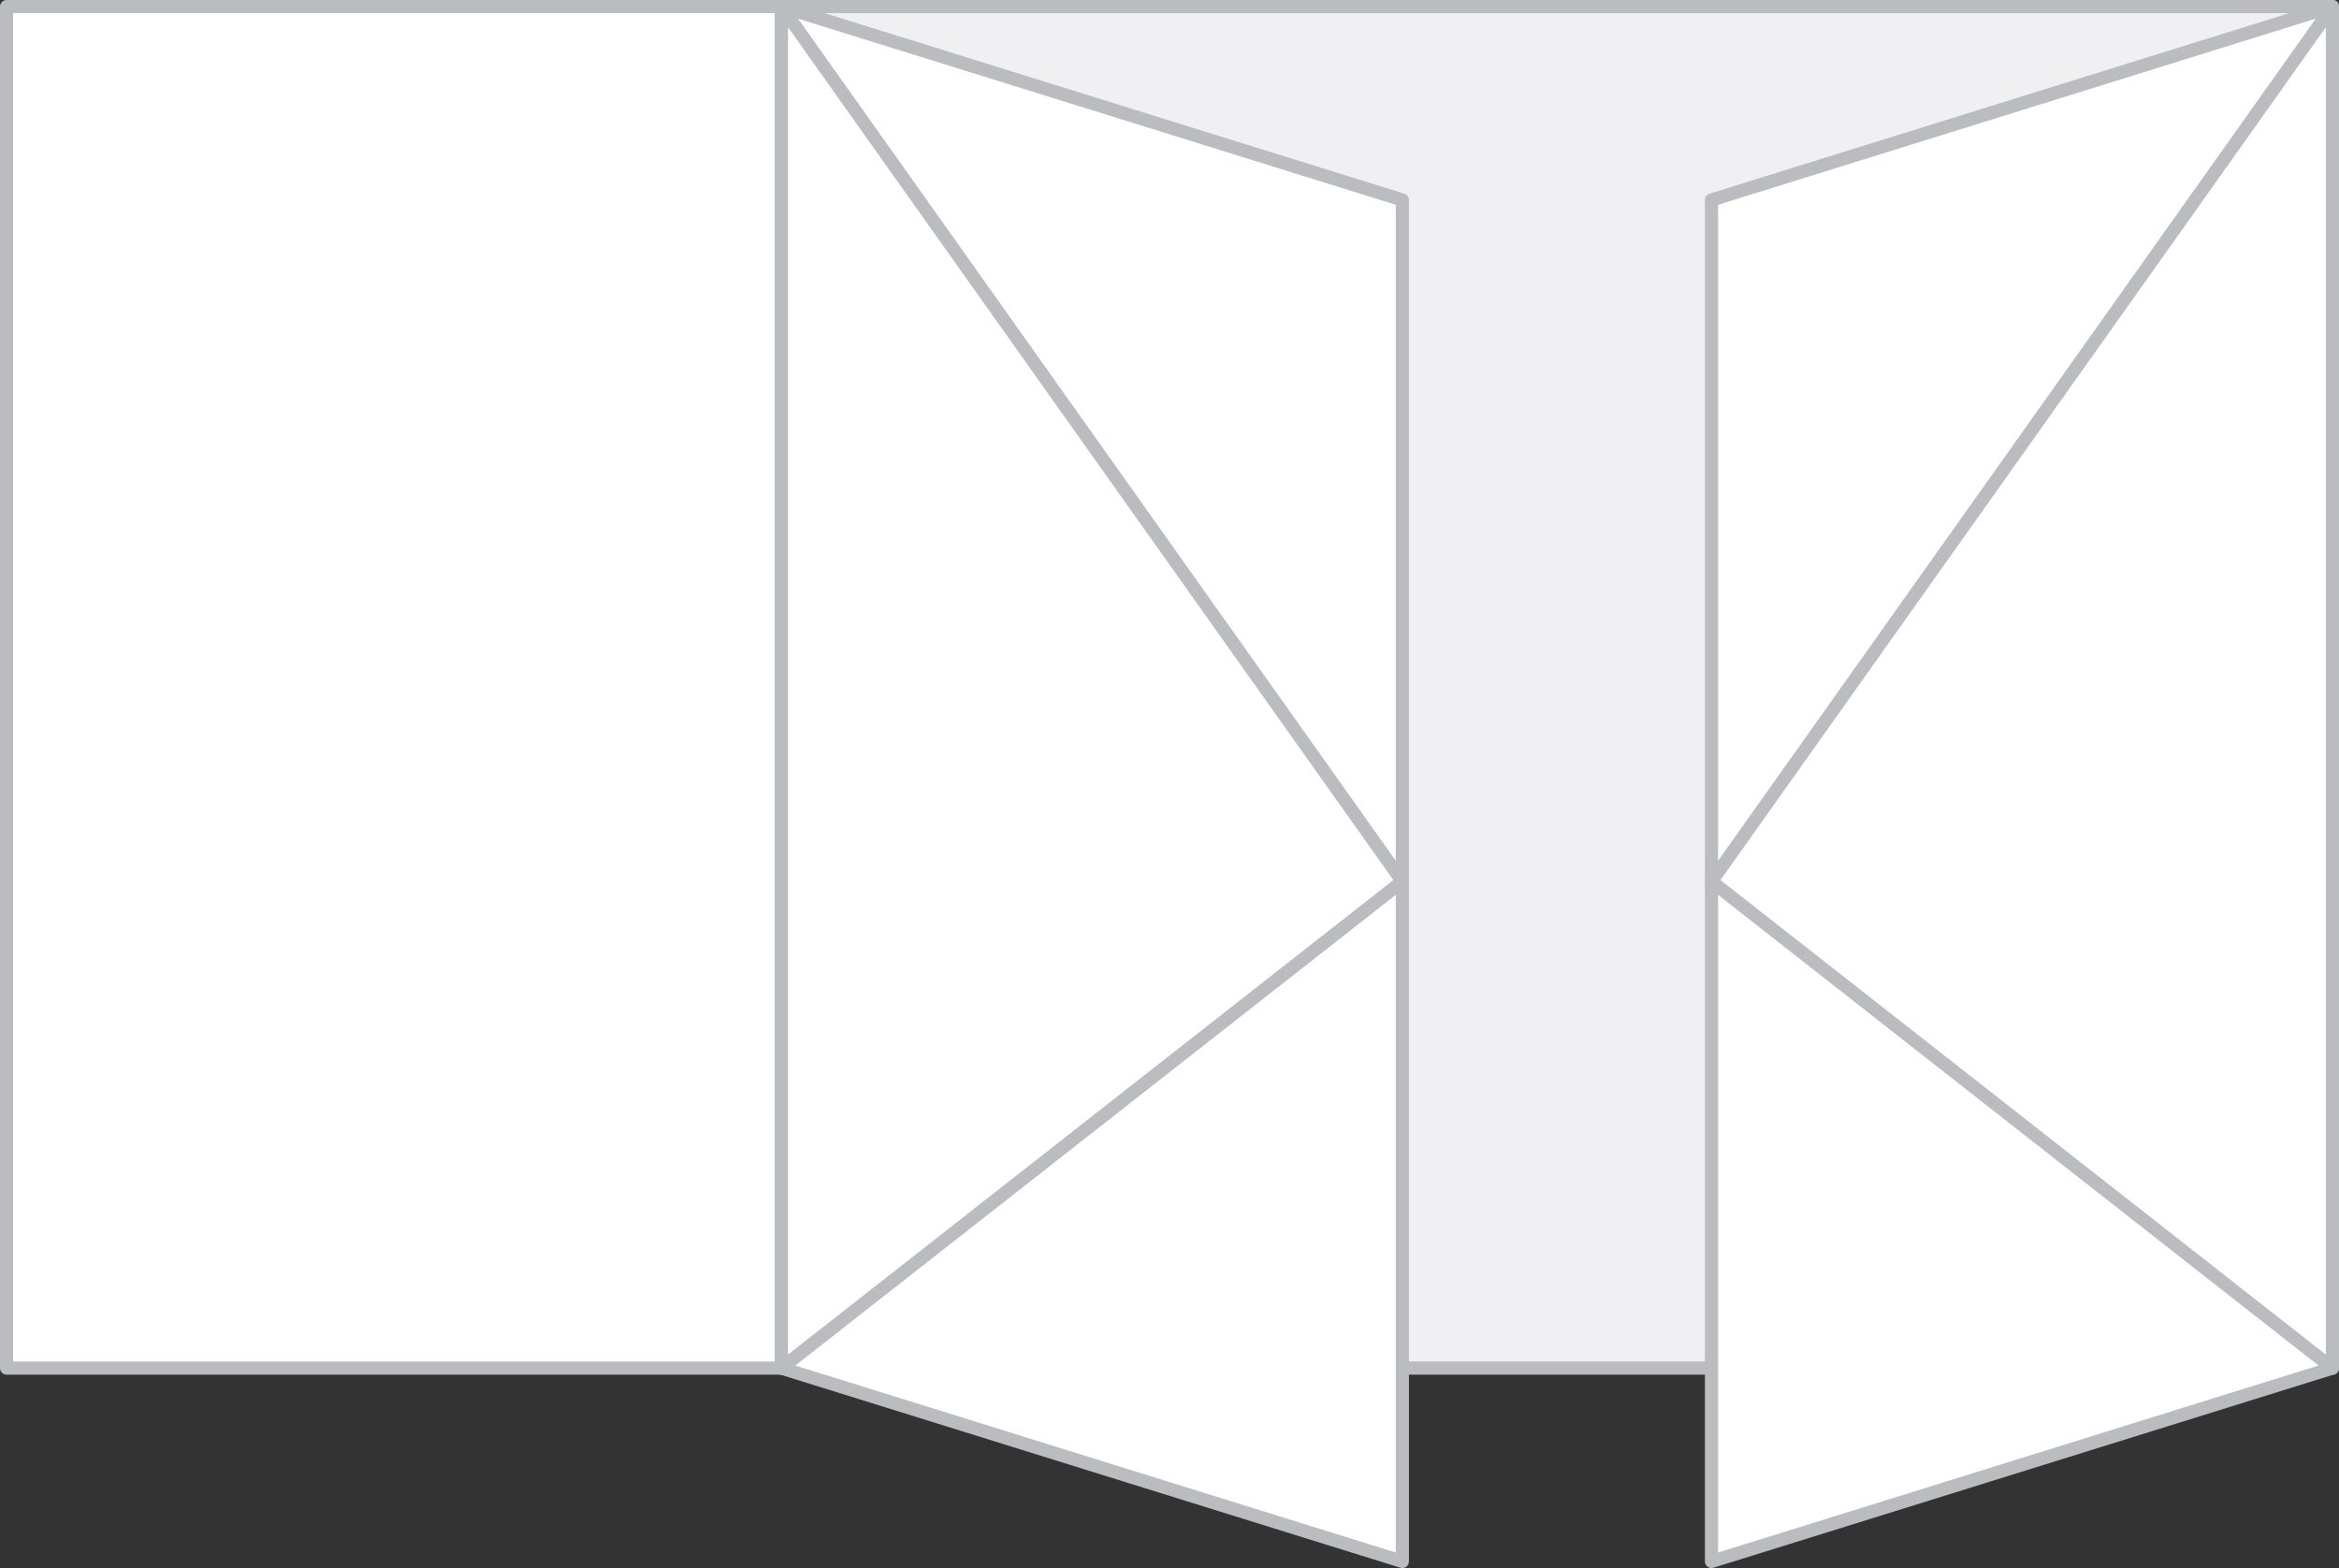 <?xml version="1.0" encoding="UTF-8"?> <!-- Generator: Adobe Illustrator 19.0.0, SVG Export Plug-In . SVG Version: 6.00 Build 0) --> <svg xmlns="http://www.w3.org/2000/svg" xmlns:xlink="http://www.w3.org/1999/xlink" id="Layer_1" x="0px" y="0px" viewBox="0 0 177.8 119.2" style="enable-background:new 0 0 177.8 119.2;" xml:space="preserve"><rect x="0" y="0" width="177.8" height="119.2" fill="#333333" stroke="none"/> <style type="text/css"> .st0{fill:#F0EFF2;stroke:#BABCC0;stroke-linecap:round;stroke-linejoin:round;} .st1{fill:#FFFFFF;stroke:#BABCC0;stroke-linecap:round;stroke-linejoin:round;} </style> <rect id="XMLID_46_" x="59.4" y="0.5" class="st0" width="117.9" height="103.5"></rect> <g id="XMLID_360_"> <rect id="XMLID_361_" x="0.5" y="0.5" class="st1" width="58.9" height="103.5"></rect> </g> <polygon id="XMLID_365_" class="st1" points="59.4,104 106.6,118.7 106.6,15.2 59.4,0.5 "></polygon> <polygon id="XMLID_357_" class="st1" points="177.3,104 130.1,118.7 130.1,15.2 177.3,0.5 "></polygon> <polygon id="XMLID_358_" class="st1" points="59.4,104 106.6,67 59.4,0.5 59.4,52.2 "></polygon> <polygon id="XMLID_369_" class="st1" points="177.3,104 130.1,67 177.3,0.5 177.3,52.2 "></polygon> </svg> 